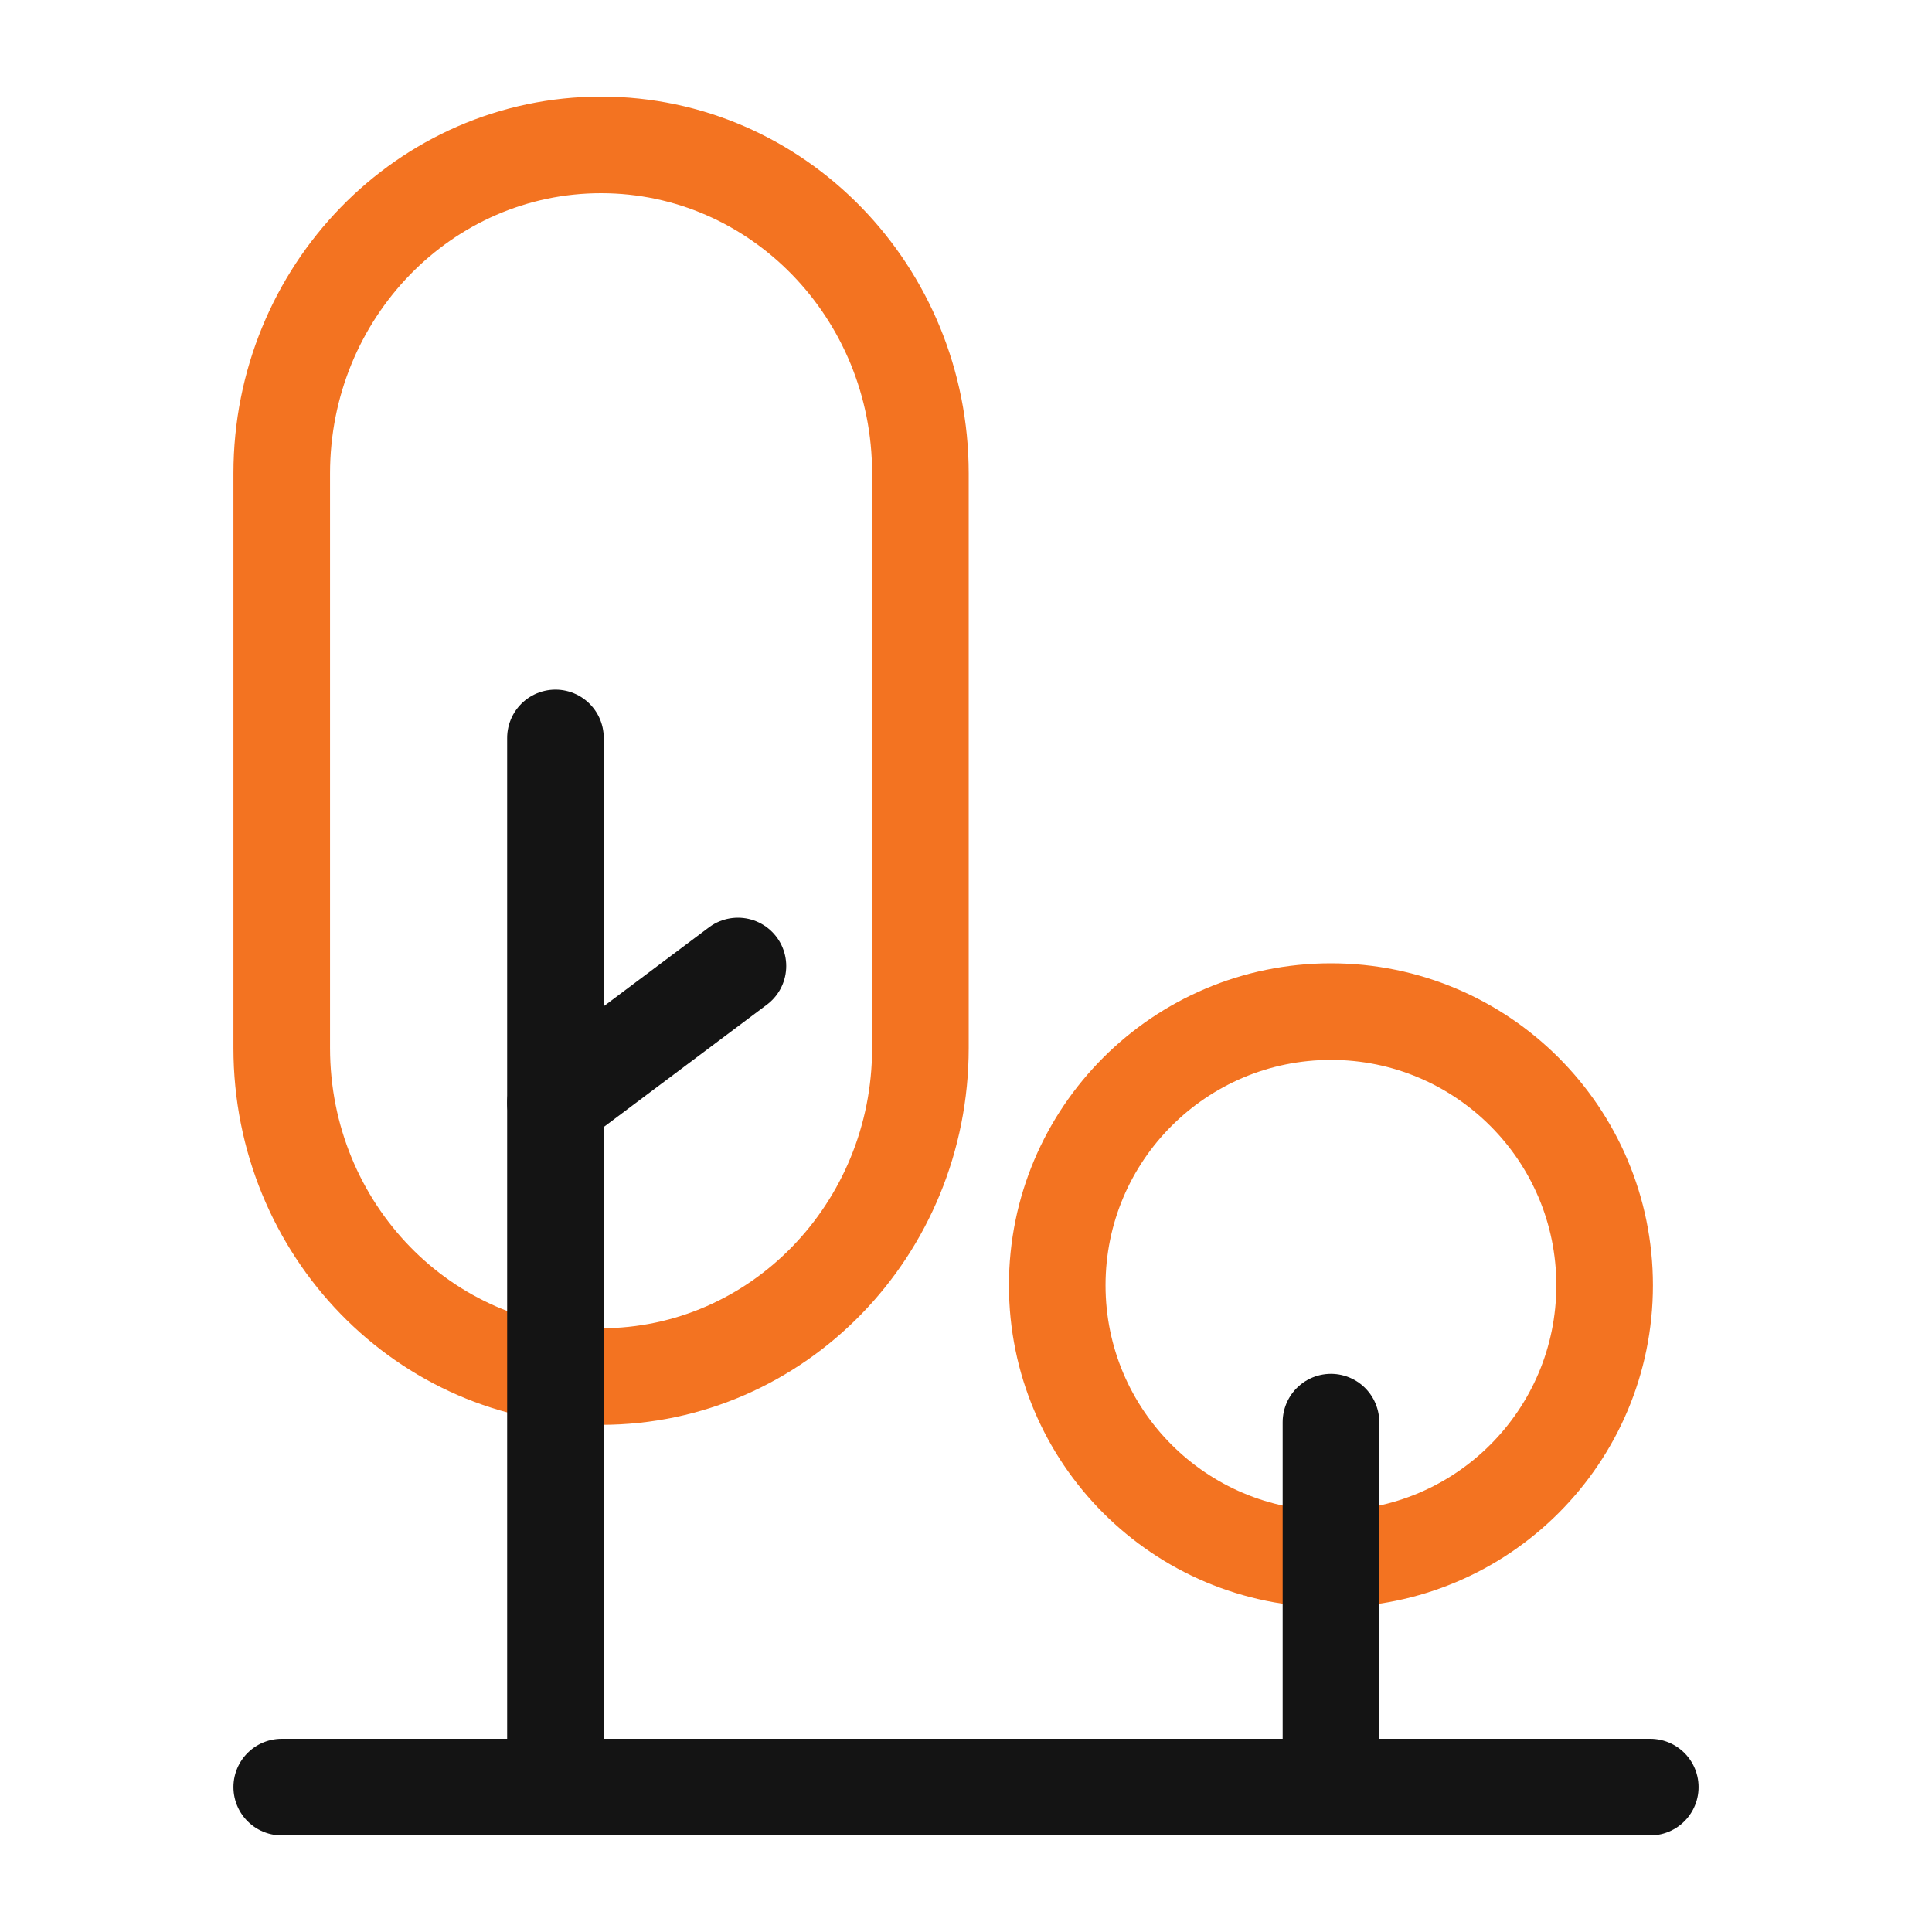 <svg width="40" height="40" viewBox="0 0 40 40" fill="none" xmlns="http://www.w3.org/2000/svg">
<path d="M33.222 26.611C33.222 23.481 30.685 20.944 27.556 20.944C24.426 20.944 21.889 23.481 21.889 26.611C21.889 29.741 24.426 32.278 27.556 32.278C30.685 32.278 33.222 29.741 33.222 26.611Z" stroke="#F37321" stroke-width="2" stroke-linecap="round" stroke-linejoin="round"/>
<path d="M19.056 9.803C19.056 6.046 16.096 3 12.445 3C8.793 3 5.833 6.046 5.833 9.803V21.697C5.833 25.454 8.793 28.5 12.445 28.5C16.096 28.5 19.056 25.454 19.056 21.697V9.803Z" stroke="#F37321" stroke-width="2" stroke-linecap="round" stroke-linejoin="round"/>
<path d="M11.5 37V15.278" stroke="#141414" stroke-width="2" stroke-linecap="round" stroke-linejoin="round"/>
<path d="M15.278 20L11.5 22.833" stroke="#141414" stroke-width="2" stroke-linecap="round" stroke-linejoin="round"/>
<path d="M27.556 37V29.444" stroke="#141414" stroke-width="2" stroke-linecap="round" stroke-linejoin="round"/>
<path d="M5.833 37H34.167" stroke="#141414" stroke-width="2" stroke-linecap="round" stroke-linejoin="round"/>
</svg>

